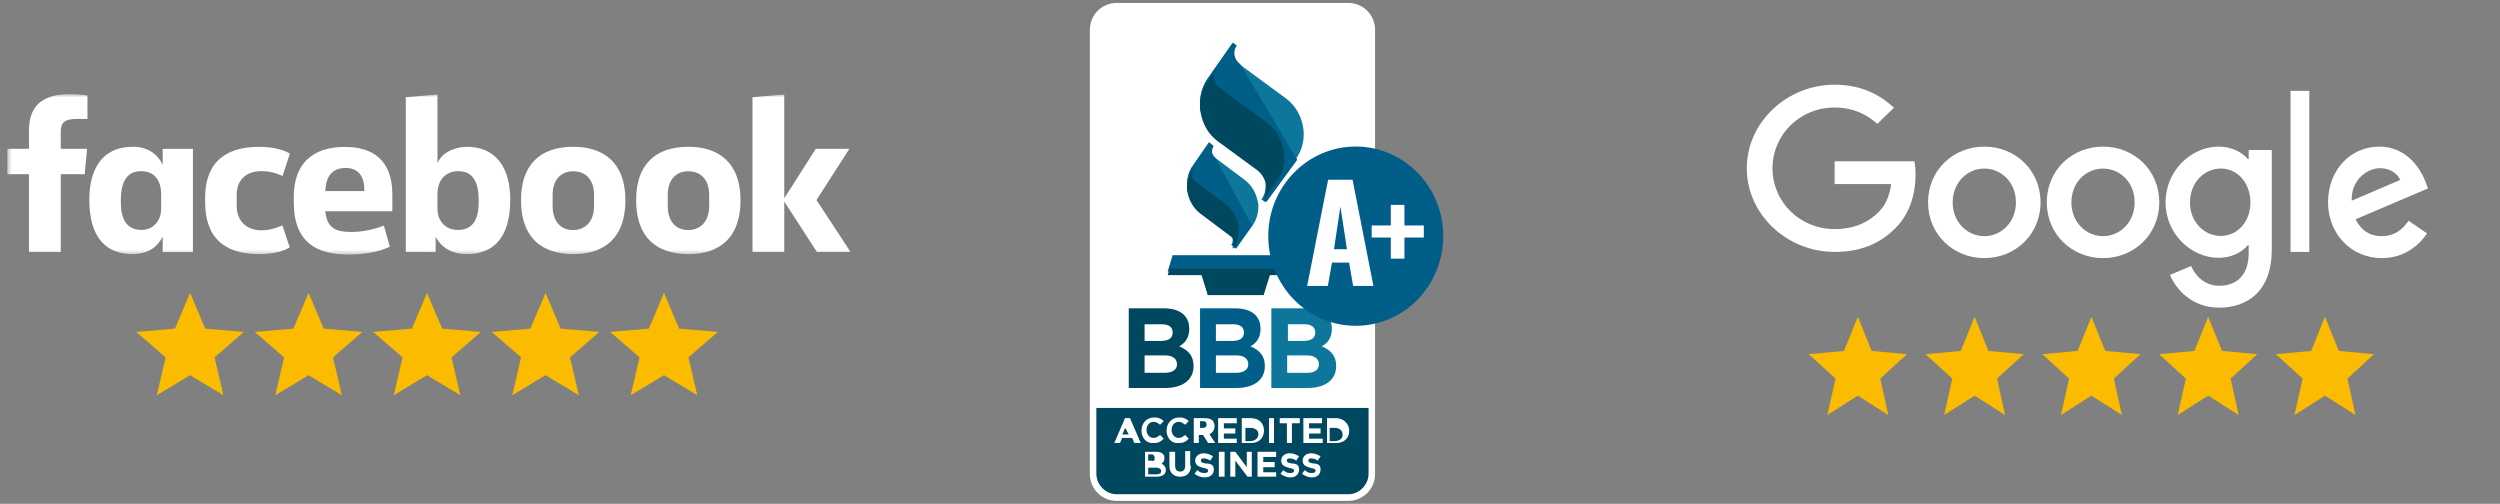 <?xml version="1.0"?>
<svg xmlns="http://www.w3.org/2000/svg" width="526" height="106" viewBox="0 0 526 106" fill="none">
<rect x="0" y="0" width="526" height="106" fill="#808080" stroke="none"/>
<mask id="mask0_269_414" style="mask-type:luminance" maskUnits="userSpaceOnUse" x="1" y="19" width="179" height="35">
<path d="M179.061 19.708H1.455V53.633H179.061V19.708Z" fill="white"/>
</mask>
<g mask="url(#mask0_269_414)">
<path d="M12.782 53.026H6.096V36.646H1.542V31.312H6.096V27.518C6.096 23.021 8.11 19.796 14.778 19.796C16.188 19.796 18.402 20.075 18.402 20.075V25.027H16.077C13.707 25.027 12.782 25.735 12.782 27.694V31.312H18.313L17.821 36.646H12.782L12.782 53.026ZM28.122 30.886C28.025 30.886 27.925 30.89 27.826 30.892C21.626 30.892 18.79 35.475 18.79 41.981C18.79 50.177 22.469 53.457 27.874 53.457C30.966 53.457 32.998 52.178 34.233 49.79V53.028H40.592V31.315H34.233V34.654C33.225 32.506 31.136 30.912 28.122 30.886ZM29.739 36.017C32.343 36.017 33.906 37.802 33.906 40.838L33.912 43.939C33.912 45.986 32.621 48.38 29.739 48.38C25.309 48.38 25.427 43.678 25.427 42.112C25.427 36.844 27.788 36.017 29.739 36.017ZM43.16 42.173C43.16 39.534 43.032 30.9 54.477 30.9C59.071 30.9 60.989 32.336 60.989 32.336L59.447 37.036C59.447 37.036 57.532 35.999 55.035 35.999C51.837 35.999 49.797 37.821 49.797 41.026L49.801 43.325C49.801 46.405 51.77 48.461 55.042 48.461C57.316 48.461 59.412 47.414 59.412 47.414L60.95 52.016C60.95 52.016 59.196 53.461 54.509 53.461C43.611 53.461 43.16 45.715 43.16 42.173ZM98.275 30.892C104.474 30.892 107.355 35.475 107.355 41.981C107.355 50.177 103.676 53.457 98.271 53.457C95.179 53.457 92.892 52.178 91.658 49.79V53.028L85.379 53.026V20.456L92.045 19.884V34.36C93.007 31.827 96.169 30.892 98.275 30.892ZM96.406 36.017C93.802 36.017 92.045 37.802 92.045 40.838L92.039 43.939C92.035 45.986 93.256 48.38 96.406 48.38C100.836 48.38 100.718 43.678 100.718 42.112C100.718 36.844 98.357 36.017 96.406 36.017ZM72.556 30.91C65.525 30.91 61.813 34.678 61.813 41.374V42.618C61.813 51.309 67.026 53.546 73.241 53.546C79.282 53.546 82.016 51.885 82.016 51.885L80.769 47.463C80.769 47.463 77.552 48.808 74.04 48.808C70.399 48.808 68.834 47.896 68.432 44.457H82.549V40.91C82.549 33.646 78.383 30.91 72.556 30.91ZM72.726 35.339C75.16 35.339 76.737 36.805 76.65 40.207H68.444C68.587 36.627 70.288 35.339 72.726 35.339ZM120.649 30.88C113.428 30.88 109.626 34.88 109.626 42.047C109.626 51.88 116.179 53.463 120.661 53.463C127.221 53.463 131.586 49.991 131.586 42.136C131.586 33.96 126.678 30.88 120.649 30.88ZM120.558 36.035C123.733 36.035 124.991 38.37 124.991 41.029V43.314C124.991 46.535 123.23 48.398 120.546 48.398C118.035 48.398 116.27 46.655 116.27 43.314V41.029C116.27 37.466 118.37 36.035 120.558 36.035ZM144.868 30.88C137.646 30.88 133.845 34.88 133.845 42.047C133.845 51.88 140.398 53.463 144.879 53.463C151.44 53.463 155.805 49.991 155.805 42.136C155.805 33.96 150.897 30.88 144.868 30.88ZM144.776 36.035C147.952 36.035 149.21 38.37 149.21 41.029V43.314C149.21 46.535 147.449 48.398 144.764 48.398C142.253 48.398 140.489 46.655 140.489 43.314V41.029C140.489 37.466 142.588 36.035 144.776 36.035ZM158.323 53.026V20.456L165.01 19.884V41.715L171.643 31.312H178.705L171.785 42.086L178.971 53.026H171.889L165.01 42.404V53.026H158.323Z" fill="white"/>
</g>
<path d="M39.993 78.935L46.996 83.161L45.138 75.195L51.324 69.836L43.177 69.145L39.993 61.632L36.809 69.145L28.663 69.836L34.849 75.195L32.991 83.161L39.993 78.935Z" fill="#FBBC00"/>
<path d="M64.92 78.935L71.922 83.161L70.064 75.195L76.251 69.836L68.104 69.145L64.92 61.632L61.736 69.145L53.589 69.836L59.776 75.195L57.918 83.161L64.92 78.935Z" fill="#FBBC00"/>
<path d="M89.85 78.935L96.852 83.161L94.994 75.195L101.181 69.836L93.034 69.145L89.85 61.632L86.666 69.145L78.519 69.836L84.706 75.195L82.847 83.161L89.85 78.935Z" fill="#FBBC00"/>
<path d="M114.779 78.935L121.782 83.161L119.924 75.195L126.11 69.836L117.964 69.145L114.779 61.632L111.595 69.145L103.449 69.836L109.635 75.195L107.777 83.161L114.779 78.935Z" fill="#FBBC00"/>
<path d="M139.704 78.935L146.707 83.161L144.848 75.195L151.035 69.836L142.887 69.145L139.704 61.632L136.52 69.145L128.373 69.836L134.56 75.195L132.701 83.161L139.704 78.935Z" fill="#FBBC00"/>
<g clip-path="url(#clip0_269_414)">
<path d="M283.683 0.616H234.937C231.828 0.616 229.308 3.136 229.308 6.244V99.756C229.308 102.864 231.828 105.384 234.937 105.384H283.683C286.791 105.384 289.311 102.864 289.311 99.756V6.244C289.311 3.136 286.791 0.616 283.683 0.616Z" fill="white"/>
<path d="M242.947 96.363C242.947 95.984 242.719 95.605 242.378 95.605H241.583V96.931H242.378C242.719 97.12 242.947 96.931 242.947 96.363Z" fill="#004760"/>
<path d="M264.766 91.347C264.766 90.549 264.084 90.017 263.061 90.017H262.038V92.811H263.061C264.084 92.811 264.766 92.145 264.766 91.347Z" fill="#004760"/>
<path d="M236.128 91.414H237.492L236.734 90.017L236.128 91.414Z" fill="#004760"/>
<path d="M253.225 88.621H252.49V90.018H253.225C253.644 90.018 253.854 89.738 253.854 89.319C253.854 88.9 253.644 88.621 253.225 88.621Z" fill="#004760"/>
<path d="M243.336 98.399H241.583V99.796H243.336C243.921 99.796 244.31 99.621 244.31 99.097C244.31 98.748 243.921 98.399 243.336 98.399Z" fill="#004760"/>
<path d="M280.788 90.017H279.765V92.811H280.788C281.81 92.811 282.492 92.278 282.492 91.48C282.492 90.549 281.81 90.017 280.788 90.017Z" fill="#004760"/>
<path fill-rule="evenodd" clip-rule="evenodd" d="M230.673 85.826V99.677C230.673 101.986 232.633 103.986 234.893 103.986H283.728C285.989 103.986 287.948 101.986 287.948 99.677V85.826H230.673ZM266.998 87.981H268.053V93.214H266.998V87.981ZM263.227 87.981H261.268V93.214H263.227C264.886 93.214 265.941 92.137 265.941 90.598C265.941 89.059 264.886 87.981 263.227 87.981ZM238.659 93.214L238.207 92.137H236.097L235.645 93.214H234.439L236.7 87.981H237.755L240.016 93.214H238.659ZM242.882 87.828C241.224 87.828 240.169 89.059 240.169 90.598C240.169 92.137 241.224 93.368 242.731 93.214C243.786 93.214 244.238 92.906 244.841 92.291L244.087 91.521C244.01 91.574 243.937 91.627 243.866 91.678C243.523 91.925 243.23 92.137 242.731 92.137C241.827 92.137 241.224 91.367 241.224 90.444C241.224 89.52 241.827 88.751 242.731 88.751C243.23 88.751 243.523 88.962 243.866 89.21C243.937 89.261 244.01 89.314 244.087 89.367L244.841 88.597C244.389 88.135 243.786 87.828 242.882 87.828ZM245.292 98.909C245.292 99.832 244.539 100.294 243.333 100.294H240.921V95.061H243.333C243.936 95.061 244.388 95.215 244.689 95.523C244.991 95.831 244.991 95.985 244.991 96.446C244.991 97.062 244.689 97.37 244.388 97.524C244.84 97.831 245.292 98.139 245.292 98.909ZM248.157 87.828C246.499 87.828 245.444 89.059 245.444 90.598C245.444 92.137 246.499 93.368 248.006 93.214C249.061 93.214 249.513 92.906 250.116 92.291L249.363 91.521C249.285 91.574 249.212 91.627 249.141 91.678C248.798 91.925 248.506 92.137 248.006 92.137C247.102 92.137 246.499 91.367 246.499 90.444C246.499 89.52 247.102 88.751 248.006 88.751C248.506 88.751 248.798 88.962 249.141 89.21C249.212 89.261 249.285 89.314 249.363 89.367L250.116 88.597C249.664 88.135 249.061 87.828 248.157 87.828ZM250.566 97.984C250.566 99.523 249.662 100.293 248.306 100.293C246.949 100.293 246.045 99.523 246.045 97.984V95.06H247.25V97.984C247.25 98.908 247.703 99.216 248.306 99.216C249.059 99.216 249.361 98.754 249.361 97.984V94.906H250.416V97.984H250.566ZM253.43 100.447C254.636 100.447 255.39 99.831 255.39 98.754C255.39 97.83 254.787 97.522 253.732 97.522C252.827 97.369 252.677 97.215 252.677 96.907C252.677 96.599 252.827 96.445 253.28 96.445C253.732 96.445 254.184 96.599 254.636 96.907L255.239 95.984C254.636 95.676 254.033 95.368 253.28 95.368C252.225 95.368 251.471 95.984 251.471 96.907C251.471 97.83 252.074 98.138 253.129 98.446C254.033 98.6 254.184 98.754 254.184 99.061C254.184 99.369 253.882 99.523 253.43 99.523C252.827 99.523 252.375 99.369 251.923 98.908L251.32 99.677C251.923 100.139 252.677 100.447 253.43 100.447ZM254.185 93.214L253.13 91.521H252.226V93.214H251.171V87.981H253.582C254.185 87.981 254.788 88.135 255.09 88.443C255.391 88.751 255.542 89.213 255.542 89.674C255.542 90.444 255.09 91.059 254.487 91.367L255.693 93.214H254.185ZM260.213 87.981H256.294V93.214H260.213V92.291H257.5V91.213H259.912V90.136H257.5V89.059H260.213V87.981ZM257.652 100.294H256.446V95.061H257.652V100.294ZM262.475 100.294H263.379V95.061H262.324V98.293L259.912 95.061H258.857V100.294H259.912V96.908L262.475 100.294ZM268.503 100.294H264.584V95.061H268.503V96.139H265.79V97.216H268.201V98.293H265.79V99.37H268.503V100.294ZM271.519 100.447C272.574 100.447 273.327 99.831 273.327 98.754C273.327 97.83 272.724 97.522 271.82 97.522C270.916 97.369 270.765 97.215 270.765 96.907C270.765 96.599 270.916 96.445 271.368 96.445C271.82 96.445 272.272 96.599 272.724 96.907L273.327 95.984C272.724 95.676 272.121 95.368 271.368 95.368C270.313 95.368 269.559 95.984 269.559 96.907C269.559 97.83 270.162 98.138 271.217 98.446C272.121 98.6 272.272 98.754 272.272 99.061C272.272 99.369 271.971 99.523 271.519 99.523C270.916 99.523 270.463 99.369 270.011 98.908L269.408 99.677C270.011 100.139 270.765 100.447 271.519 100.447ZM273.326 89.059H271.818V93.214H270.763V89.059H269.256V87.981H273.476V89.059H273.326ZM276.041 100.447C277.096 100.447 277.85 99.831 277.85 98.754C277.85 97.83 277.247 97.522 276.343 97.522C275.438 97.369 275.288 97.215 275.288 96.907C275.288 96.599 275.438 96.445 275.891 96.445C276.343 96.445 276.795 96.599 277.247 96.907L277.85 95.984C277.247 95.676 276.644 95.368 275.891 95.368C274.835 95.368 274.082 95.984 274.082 96.907C274.082 97.83 274.685 98.138 275.74 98.446C276.644 98.6 276.795 98.754 276.795 99.061C276.795 99.369 276.493 99.523 276.041 99.523C275.438 99.523 274.986 99.369 274.534 98.908L273.931 99.677C274.534 100.139 275.288 100.447 276.041 100.447ZM278.149 93.214H274.23V87.981H278.149V89.059H275.436V90.136H277.847V91.213H275.436V92.291H278.3V93.214H278.149ZM281.166 93.214C282.824 93.214 283.879 92.137 283.879 90.598C283.879 89.213 282.673 87.981 281.166 87.981H279.207V93.214H281.166Z" fill="#004760"/>
<path d="M273.272 53.698H246.712L245.673 57.149H252.796L254.131 62.079H265.853L267.189 57.149H274.311L273.272 53.698Z" fill="#005E88"/>
<path d="M251.01 34.831C249.952 36.247 249.649 37.979 249.801 39.868C250.103 41.599 251.01 43.173 252.37 44.275L258.87 49.154C259.172 49.469 259.474 49.783 259.474 50.256C259.474 50.728 259.474 51.2 259.172 51.515L260.079 52.302L263.555 47.423C264.311 46.321 264.765 44.904 264.765 43.488C264.765 43.173 264.765 42.701 264.614 42.386C264.311 40.655 263.404 39.081 262.044 37.979L255.544 33.099C255.242 32.785 254.94 32.47 254.94 31.998C254.94 31.84 254.94 31.84 254.94 31.683C254.94 31.368 255.091 31.053 255.242 30.738L254.335 29.951L251.01 34.831Z" fill="#0D769B"/>
<path d="M255.629 33.099C255.33 32.785 255.031 32.47 255.031 31.998C255.031 31.84 255.031 31.84 255.031 31.683C255.031 31.368 255.181 31.053 255.33 30.738L254.433 29.951L250.996 34.831C249.95 36.247 249.651 37.979 249.8 39.868C250.099 41.599 250.996 43.173 252.341 44.275L258.768 49.154C259.067 49.469 259.366 49.783 259.366 50.256C259.366 50.728 259.366 51.2 259.067 51.515L259.963 52.302L263.401 47.423" fill="#005E88"/>
<path d="M254.272 16.246C253.084 17.907 252.49 19.72 252.49 21.683C252.49 22.136 252.49 22.74 252.639 23.193C253.084 25.609 254.272 27.723 256.35 29.234L264.367 35.123C265.406 35.878 266.148 37.087 266.297 38.295C266.297 38.597 266.297 38.899 266.297 39.05C266.297 40.107 266 41.164 265.406 41.919L266.148 42.523L272.532 33.613C274.016 31.65 274.61 29.083 274.165 26.666C273.719 24.25 272.532 22.136 270.453 20.626L260.804 13.528C260.21 13.075 259.765 12.471 259.616 11.716C259.468 10.961 259.616 10.206 260.062 9.601L259.319 8.997L254.272 16.246Z" fill="#0D769B"/>
<path d="M260.975 13.528C260.369 13.075 259.915 12.471 259.763 11.716C259.612 10.961 259.763 10.206 260.218 9.601L259.46 8.997L254.309 16.246C253.096 17.907 252.49 19.72 252.49 21.683C252.49 22.136 252.49 22.74 252.642 23.193C253.096 25.609 254.309 27.723 256.43 29.234L264.612 35.123C265.673 35.878 266.43 37.087 266.582 38.295C266.582 38.597 266.582 38.899 266.582 39.05C266.582 40.107 266.279 41.164 265.673 41.919L266.43 42.523L272.946 33.613" fill="#005E88"/>
<path d="M259.455 52.301C260.216 51.194 260.673 49.929 260.673 48.505C260.673 48.189 260.673 47.715 260.521 47.398C260.216 45.659 259.303 44.077 257.932 42.97L251.381 38.068C251.077 37.752 250.772 37.435 250.772 36.961C250.772 36.803 250.772 36.803 250.772 36.645C250.772 36.328 250.924 36.012 251.077 35.696L250.924 35.538C250.01 36.961 249.553 38.701 249.858 40.44C250.163 42.18 251.077 43.761 252.448 44.868L258.998 49.77C259.303 50.087 259.607 50.403 259.607 50.877C259.607 51.352 259.607 51.826 259.303 52.142L259.455 52.301Z" fill="#004760"/>
<path d="M270.075 31.649C269.628 29.233 268.435 27.119 266.349 25.609L256.663 18.511C256.067 18.058 255.62 17.454 255.471 16.699C255.322 15.944 255.471 15.189 255.918 14.585L254.278 16.85C253.086 18.511 252.49 20.323 252.49 22.287C252.49 22.74 252.49 23.344 252.639 23.797C253.086 26.213 254.278 28.327 256.365 29.837L264.412 35.727C265.455 36.482 266.2 37.69 266.349 38.898C266.349 39.2 266.349 39.502 266.349 39.653C266.349 40.711 266.051 41.768 265.455 42.523L268.286 38.445C269.926 36.633 270.522 34.217 270.075 31.649Z" fill="#004760"/>
<path fill-rule="evenodd" clip-rule="evenodd" d="M237.49 64.873H244.914C246.733 64.873 248.248 65.352 249.157 66.31C249.915 67.108 250.218 68.066 250.218 69.184C250.218 71.1 249.309 72.217 248.096 72.856C249.915 73.654 251.127 74.771 251.127 77.007C251.127 80.04 248.702 81.636 245.066 81.636H237.49V64.873ZM244.156 71.737C245.671 71.737 246.732 71.259 246.732 69.981C246.732 68.864 245.974 68.225 244.459 68.225H240.822V71.737H244.156ZM247.641 76.686C247.641 77.804 246.58 78.442 245.065 78.442H240.822V74.77H245.065C246.883 74.77 247.641 75.569 247.641 76.686Z" fill="#004760"/>
<path fill-rule="evenodd" clip-rule="evenodd" d="M252.49 64.873H259.915C261.733 64.873 263.248 65.352 264.157 66.31C264.915 67.108 265.218 68.066 265.218 69.184C265.218 71.1 264.309 72.217 263.097 72.856C264.915 73.654 266.127 74.771 266.127 77.007C266.127 80.04 263.703 81.636 260.066 81.636H252.49V64.873ZM259.157 71.737C260.672 71.737 261.733 71.259 261.733 69.981C261.733 68.864 260.975 68.225 259.46 68.225H255.824V71.737H259.157ZM262.642 76.686C262.642 77.804 261.582 78.442 260.066 78.442H255.824V74.77H260.066C261.884 74.77 262.642 75.569 262.642 76.686Z" fill="#005E88"/>
<path fill-rule="evenodd" clip-rule="evenodd" d="M267.493 64.873H274.918C276.736 64.873 278.251 65.352 279.16 66.31C279.918 67.108 280.221 68.066 280.221 69.184C280.221 71.1 279.312 72.217 278.1 72.856C279.918 73.654 281.13 74.771 281.13 77.007C281.13 80.04 278.706 81.636 275.069 81.636H267.493V64.873ZM274.158 71.737C275.674 71.737 276.734 71.259 276.734 69.981C276.734 68.864 275.976 68.225 274.461 68.225H270.976V71.737H274.158ZM277.491 76.686C277.491 77.804 276.582 78.442 275.067 78.442H270.824V74.77H274.915C276.734 74.77 277.491 75.569 277.491 76.686Z" fill="#0D769B"/>
<path d="M246.118 56.492L245.673 57.889H252.796L254.131 62.08H265.853L267.189 57.889H274.311L273.866 56.492H246.118Z" fill="#004760"/>
<path fill-rule="evenodd" clip-rule="evenodd" d="M285.251 68.545C295.418 68.545 303.661 60.102 303.661 49.687C303.661 39.272 295.418 30.829 285.251 30.829C275.083 30.829 266.841 39.272 266.841 49.687C266.841 60.102 275.083 68.545 285.251 68.545Z" fill="#005E88"/>
<path fill-rule="evenodd" clip-rule="evenodd" d="M279.436 37.813H284.582L288.968 60.163H284.694L283.851 55.252H280.252L279.38 60.163H275.022L279.436 37.813ZM283.4 52.438L282.023 43.443L280.673 52.438H283.4ZM288.604 49.981H292.625V54.423H295.493V49.981H299.57V47.443H295.493V43.11H292.625V47.443H288.604V49.981Z" fill="white"/>
</g>
<path fill-rule="evenodd" clip-rule="evenodd" d="M417.497 54.306C424.018 54.306 429.332 49.33 429.332 42.578C429.332 35.778 424.018 30.849 417.497 30.849C410.976 30.849 405.662 35.778 405.662 42.578C405.662 49.33 410.976 54.306 417.497 54.306ZM417.5 35.471C421.074 35.471 424.154 38.358 424.154 42.578C424.154 46.749 421.074 49.684 417.5 49.684C413.925 49.684 410.845 46.755 410.845 42.578C410.845 38.358 413.925 35.471 417.5 35.471Z" fill="white"/>
<path fill-rule="evenodd" clip-rule="evenodd" d="M442.475 54.306C448.997 54.306 454.31 49.33 454.31 42.578C454.31 35.778 448.997 30.849 442.475 30.849C435.954 30.849 430.641 35.783 430.641 42.578C430.641 49.33 435.954 54.306 442.475 54.306ZM442.477 35.471C446.052 35.471 449.131 38.358 449.131 42.578C449.131 46.749 446.052 49.684 442.477 49.684C438.903 49.684 435.823 46.755 435.823 42.578C435.823 38.358 438.903 35.471 442.477 35.471Z" fill="white"/>
<path fill-rule="evenodd" clip-rule="evenodd" d="M477.984 52.561V31.561H473.121V33.466H472.942C471.79 32.089 469.582 30.849 466.801 30.849C460.971 30.849 455.629 35.987 455.629 42.592C455.629 49.148 460.971 54.244 466.801 54.244C469.588 54.244 471.796 53.004 472.942 51.585H473.121V53.268C473.121 57.746 470.739 60.126 466.896 60.126C463.762 60.126 461.817 57.878 461.023 55.974L456.565 57.836C457.848 60.938 461.249 64.731 466.901 64.731C472.905 64.731 477.984 61.202 477.984 52.561ZM467.263 35.46C470.749 35.46 473.488 38.472 473.488 42.592C473.488 46.669 470.749 49.639 467.263 49.639C463.73 49.639 460.77 46.669 460.77 42.592C460.77 38.472 463.73 35.46 467.263 35.46Z" fill="white"/>
<path d="M485.875 19.121V53.002H481.93V19.121H485.875Z" fill="white"/>
<path fill-rule="evenodd" clip-rule="evenodd" d="M510.643 49.108L506.755 46.443C505.458 48.399 503.69 49.69 501.139 49.69C498.593 49.69 496.778 48.489 495.61 46.136L510.859 39.643L510.34 38.31C509.394 35.693 506.498 30.849 500.579 30.849C494.701 30.849 489.819 35.603 489.819 42.578C489.819 49.155 494.659 54.306 501.139 54.306C506.364 54.306 509.388 51.017 510.643 49.108ZM504.985 37.871L494.792 42.223C494.663 37.697 498.207 35.386 500.753 35.386C502.738 35.386 504.425 36.407 504.985 37.871Z" fill="white"/>
<path d="M386.005 38.731V33.924H402.781C402.945 34.762 403.03 35.753 403.03 36.825C403.03 40.432 402.009 44.891 398.718 48.068C395.518 51.286 391.428 53.002 386.011 53.002C375.969 53.002 367.526 45.105 367.526 35.41C367.526 25.715 375.969 17.818 386.011 17.818C391.566 17.818 395.523 19.923 398.496 22.666L394.983 26.058C392.851 24.127 389.963 22.625 386.005 22.625C378.673 22.625 372.938 28.331 372.938 35.41C372.938 42.49 378.673 48.196 386.005 48.196C390.761 48.196 393.47 46.352 395.205 44.676C396.613 43.318 397.538 41.377 397.904 38.725L386.005 38.731Z" fill="white"/>
<path d="M489.174 83.241L482.767 87.316L484.481 79.662L478.843 74.516L486.269 73.837L489.174 66.653L492.08 73.837L499.506 74.516L493.894 79.662L495.583 87.316L489.174 83.241Z" fill="#FBBC00"/>
<path d="M464.603 83.241L458.196 87.316L459.909 79.662L454.271 74.516L461.697 73.837L464.603 66.653L467.509 73.837L474.935 74.516L469.322 79.662L471.011 87.316L464.603 83.241Z" fill="#FBBC00"/>
<path d="M440.031 83.241L433.624 87.316L435.337 79.662L429.7 74.516L437.126 73.837L440.031 66.653L442.937 73.837L450.363 74.516L444.75 79.662L446.439 87.316L440.031 83.241Z" fill="#FBBC00"/>
<path d="M415.46 83.241L409.052 87.316L410.765 79.662L405.128 74.516L412.554 73.837L415.46 66.653L418.365 73.837L425.791 74.516L420.178 79.662L421.867 87.316L415.46 83.241Z" fill="#FBBC00"/>
<path d="M390.888 83.241L384.48 87.316L386.194 79.662L380.556 74.516L387.982 73.837L390.888 66.653L393.793 73.837L401.219 74.516L395.606 79.662L397.295 87.316L390.888 83.241Z" fill="#FBBC00"/>
<defs>
<clipPath id="clip0_269_414">
<rect width="75.186" height="106" fill="white" transform="translate(229.308)"/>
</clipPath>
</defs>
</svg>
